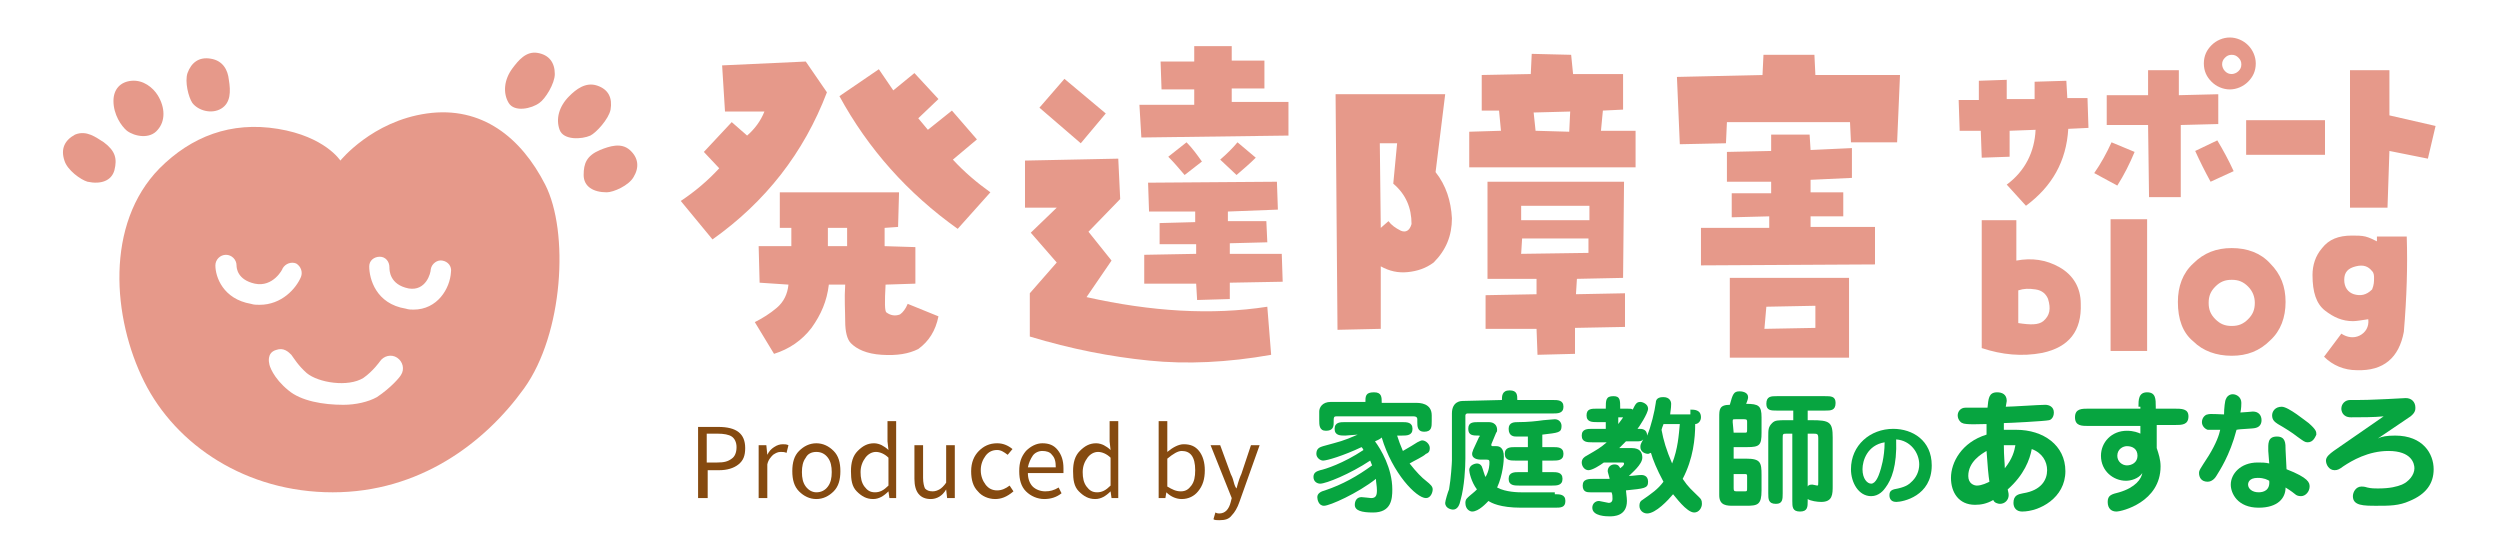 <?xml version="1.0" encoding="utf-8"?>
<svg version="1.1" id="dd_logo" xmlns="http://www.w3.org/2000/svg" xmlns:xlink="http://www.w3.org/1999/xlink" viewBox="0 0 260 58" xml:space="preserve">
<style type="text/css">
	.st0{fill:#E6998A;}
	.st1{fill:#07A540;}
	.st2{fill:#854A10;}
</style>
<path class="st0" d="M53.3,7.1c-0.9,1.2-1,2.6-0.4,3.6s2.4,0.6,3.2,0c0.6-0.4,1.6-2,1.6-3c0-1.2-0.6-2-1.8-2.2S53.9,6.3,53.3,7.1z"
	/>
<path class="st0" d="M59.2,10c-1.1,1.1-1.4,2.4-1,3.5s2.3,1,3.2,0.6c0.6-0.3,1.9-1.7,2.1-2.7c0.2-1.2-0.2-2.1-1.4-2.5
	C60.9,8.5,59.9,9.3,59.2,10z"/>
<path class="st0" d="M62.4,15.6c-1.4,0.6-1.7,1.4-1.7,2.6s1,1.8,2.4,1.8c0.7,0,2.3-0.7,2.8-1.6c0.6-1,0.5-2-0.4-2.8
	C64.6,14.8,63.4,15.2,62.4,15.6z"/>
<path class="st0" d="M23.8,8.3c0.2,1.2,0.2,2.4-0.8,3s-2.4,0.2-3-0.6c-0.4-0.6-0.8-2.2-0.5-3.1c0.4-1.1,1.2-1.7,2.4-1.5
	C23.2,6.3,23.7,7.3,23.8,8.3z"/>
<path class="st0" d="M16.4,9.9c0.8,1.3,0.8,2.7,0,3.6c-0.8,1-2.4,0.7-3.2,0.1c-0.6-0.5-1.4-1.7-1.4-3.1c0-1.2,0.7-2,1.9-2.1
	C14.9,8.3,15.9,9.1,16.4,9.9z"/>
<path class="st0" d="M10.8,14.8c1.2,0.9,1.4,1.7,1.1,2.9c-0.3,1.1-1.4,1.5-2.8,1.2c-0.7-0.2-2.1-1.2-2.4-2.2c-0.4-1.2,0-2.1,1.1-2.7
	C9,13.5,10,14.3,10.8,14.8z"/>
<path class="st0" d="M56.7,19.2c-2.5-4.9-6.6-8.2-12.3-7.4s-9,4.9-9,4.9s-1.6-2.5-6.5-3.3s-9,0.8-12.3,4.1
	c-5.7,5.8-4.9,15.6-1.6,22.2s10.6,11.5,19.6,11.5s15.8-5.1,19.9-10.8S59.2,24.1,56.7,19.2z M26.1,31.6c-2.9-0.5-3.7-2.8-3.7-4
	c0-0.6,0.5-1.1,1.1-1.1s1.1,0.5,1.1,1.1c0,0.3,0.1,1.5,1.9,1.9c1.9,0.4,2.9-1.5,2.9-1.6c0.3-0.5,0.9-0.7,1.4-0.5
	c0.5,0.3,0.7,0.9,0.5,1.4c-0.5,1.2-2,2.9-4.3,2.9C26.7,31.7,26.4,31.7,26.1,31.6z M41.7,39c-0.1,0.2-1,1.3-2.5,2.3
	c-0.9,0.5-2.2,0.8-3.5,0.8c-2.1,0-4.4-0.4-5.7-1.5c-1.6-1.3-2-2.6-2-2.8c0,0-0.3-1.1,0.7-1.4c0.8-0.3,1.3,0.2,1.6,0.5
	c0.3,0.4,0.7,1.1,1.6,1.9c1.2,1,4.3,1.5,5.9,0.5c1-0.7,1.7-1.7,1.7-1.7c0.4-0.6,1.2-0.8,1.8-0.4C41.9,37.6,42.1,38.4,41.7,39z
	 M43,32.2c-0.2,0-0.5,0-0.8-0.1c-3.1-0.5-3.8-3.1-3.8-4.4c0-0.6,0.5-1,1.1-1s1,0.5,1,1.1c0,0.3,0,1.8,2,2.2c1.8,0.3,2.3-1.6,2.3-2
	c0.1-0.6,0.7-1,1.2-0.9c0.6,0.1,1,0.6,0.9,1.2C46.8,30,45.5,32.2,43,32.2z"/>
<path class="st0" d="M86,9.6c-2.4,6.3-6.4,11.4-11.9,15.3l-3.3-4c1.5-1,2.8-2.1,4-3.4l-1.6-1.7l2.9-3.1l1.6,1.4
	c0.8-0.7,1.4-1.5,1.8-2.5h-4.1l-0.3-4.8l8.7-0.4L86,9.6z M88.5,35.7c-0.4-0.4-0.6-1.2-0.6-2.3s-0.1-2.3,0-3.8h-1.7
	c-0.2,1.7-0.8,3.1-1.8,4.5c-1,1.3-2.3,2.2-3.9,2.7l-2-3.3c0.8-0.4,1.6-0.9,2.3-1.5c0.7-0.6,1.1-1.4,1.2-2.4l-3-0.2l-0.1-3.8h3.4
	v-1.9h-1.2V20h12.4l-0.1,3.6L92,23.7v1.9l3.2,0.1v3.8l-3.1,0.1c-0.1,1.8-0.1,2.8,0.1,2.9c0.4,0.3,0.9,0.4,1.4,0.2
	c0.3-0.2,0.6-0.6,0.8-1.1l3.2,1.3c-0.3,1.5-1,2.6-2.1,3.4c-1,0.5-2.2,0.7-3.8,0.6S89.1,36.3,88.5,35.7z M86.1,25.6h2v-1.9h-2V25.6z
	 M99.1,16.6c1.2,1.3,2.5,2.4,3.9,3.4l-3.4,3.8c-5.2-3.7-9.3-8.3-12.3-13.8l4.1-2.8l1.5,2.2l2.2-1.8l2.5,2.7l-2.1,2l1,1.2l2.5-2
	l2.6,3L99.1,16.6z"/>
<path class="st0" d="M107.2,24.2l2.7-2.6h-3.3v-4.9l9.7-0.2l0.2,4.2l-3.3,3.4l2.4,3l-2.6,3.8c6.7,1.5,13,1.9,18.8,1l0.4,5
	c-4.5,0.8-8.8,1-12.7,0.6c-4-0.4-8.1-1.2-12.4-2.5v-4.5l2.8-3.2L107.2,24.2z M108.1,11.2l2.6-3l4.3,3.6l-2.6,3.1L108.1,11.2z
	 M118.7,14.3l-0.2-3.4h5.7V9.3h-3.4l-0.1-2.9h3.5V4.8h3.9v1.5h3.4v2.9h-3.4v1.4h5.9v3.5L118.7,14.3z M133.3,26.3l0.1,3l-5.5,0.1v1.7
	l-3.4,0.1l-0.1-1.7H119v-3l5.4-0.1v-1h-3.8v-2.2l3.7-0.1V22h-4.8l-0.1-3l13.4-0.1l0.1,2.9l-5.2,0.2v1h4l0.1,2.2l-3.9,0.1v1.1h5.4
	V26.3z M123.4,14.8c0.6,0.6,1.1,1.3,1.6,2l-1.8,1.4c-0.6-0.7-1.1-1.3-1.7-1.9L123.4,14.8z M128.7,14.8l1.9,1.6
	c-0.6,0.6-1.3,1.2-2,1.8l-1.7-1.6C127.6,16,128.2,15.4,128.7,14.8z"/>
<path class="st0" d="M143.6,34.2l-4.5,0.1l-0.2-24.5h11.4l-1,8.1c1.1,1.4,1.6,3,1.7,4.8c0,1.8-0.6,3.3-1.9,4.6
	c-0.8,0.6-1.7,0.9-2.7,1s-1.9-0.1-2.8-0.6V34.2z M145.3,14.9h-1.8l0.1,8.8l0.8-0.7c0.3,0.4,0.7,0.7,1.3,1c0.5,0.2,0.9,0,1.1-0.7
	c0-1.7-0.6-3.1-1.9-4.2L145.3,14.9z M166.7,11.5l-0.2,2.1h3.6v3.8h-17.3v-3.7l3.3-0.1l-0.2-2.1h-1.8V7.8l5.1-0.1l0.1-2.1l4.1,0.1
	l0.2,2h5.2v3.7L166.7,11.5z M169,30.5V34l-5.2,0.1v2.7l-3.9,0.1l-0.1-2.7h-5.3v-3.5l5.3-0.1V29h-5.1V18.9h14.2l-0.1,10L164,29
	l-0.1,1.6L169,30.5z M158.2,21.4v1.5h7.1v-1.5H158.2z M158.2,26.4l7-0.1v-1.5h-6.9L158.2,26.4z M163.2,13.7l0.1-2.1l-3.8,0.1
	l0.2,1.9L163.2,13.7z"/>
<path class="st0" d="M188.7,5.7l0.1,2.1h8.8l-0.3,7h-4.8l-0.1-2.1h-12.8l-0.1,2.2l-4.8,0.1l-0.3-7l8.9-0.2l0.1-2.1L188.7,5.7z
	 M176.9,27.6v-3.9h7.1v-1.2l-3.9,0.1v-2.5h4.1v-1.2h-4.6v-3.1l4.6-0.1V14h4l0.1,1.6l4.3-0.2v3.1l-4.3,0.2V20h3.4v2.5h-3.4v1.1h6.7
	v3.9L176.9,27.6z M192.3,28.9v8.3h-12.4v-8.3L192.3,28.9z M183.5,34.2l5.3-0.1v-2.3l-5.1,0.1L183.5,34.2z"/>
<path class="st0" d="M203.8,13.4l-0.1-3h2.1v-2l2.9-0.1v2h2.9V8.5l3.3-0.1l0.1,1.8h2.1l0.1,3.1l-2.1,0.1c-0.2,3.4-1.7,6-4.4,8
	l-2-2.2c1.9-1.4,2.9-3.4,3-5.7l-2.7,0.1v2.7l-2.9,0.1l-0.1-2.8h-2.2L203.8,13.4L203.8,13.4z"/>
<path class="st0" d="M219.6,14.8l2.4,1c-0.5,1.2-1.1,2.4-1.8,3.5l-2.4-1.3C218.5,17,219.1,15.9,219.6,14.8z M223.4,13h-4.3V9.9h4.3
	V7.3h3.2v2.6l4.1-0.1v3.1l-3.9,0.1v7.5h-3.3L223.4,13z M228.3,15.7l2.3-1.1c0.6,1,1.2,2.1,1.7,3.2l-2.4,1.1
	C229.3,17.8,228.8,16.8,228.3,15.7z M229.2,6.6c0-0.8,0.3-1.4,0.8-1.9s1.2-0.8,1.9-0.8s1.4,0.3,1.9,0.8s0.8,1.2,0.8,1.9
	c0,0.8-0.3,1.4-0.8,1.9s-1.2,0.8-1.9,0.8S230.5,9,230,8.5S229.2,7.4,229.2,6.6z M231.1,6.7c0,0.2,0.1,0.5,0.3,0.7s0.4,0.3,0.7,0.3
	c0.2,0,0.5-0.1,0.7-0.3c0.2-0.2,0.3-0.4,0.3-0.7c0-0.3-0.1-0.5-0.3-0.7s-0.4-0.3-0.7-0.3s-0.5,0.1-0.7,0.3S231.1,6.4,231.1,6.7z"/>
<path class="st0" d="M241.8,12.5v3.6h-8.2v-3.6H241.8z"/>
<path class="st0" d="M248.5,7.3V12l4.8,1.1l-0.8,3.4l-4-0.8l-0.2,5.9h-3.9V7.3H248.5z"/>
<path class="st0" d="M209.7,27.1c1.6-0.3,3.1-0.1,4.5,0.7c1.4,0.8,2.2,2.1,2.2,3.8c0.1,2.8-1.2,4.5-4,5.1c-2.1,0.4-4.2,0.2-6.3-0.5
	V22.9h3.6V27.1z M212.5,33.4c0.7-0.6,0.8-1.3,0.5-2.3c-0.2-0.5-0.6-0.9-1.3-1s-1.2-0.1-1.8,0.1v3.4C211.2,33.8,212,33.8,212.5,33.4z
	"/>
<path class="st0" d="M219.5,22.8h3.8v13.7h-3.8V22.8z"/>
<path class="st0" d="M226.5,31.4c0-1.6,0.5-3,1.6-4c1.1-1.1,2.4-1.6,4-1.6s3,0.5,4,1.6c1.1,1.1,1.6,2.4,1.6,4s-0.5,3-1.6,4
	c-1.1,1.1-2.4,1.6-4,1.6s-3-0.5-4-1.5C227,34.6,226.5,33.2,226.5,31.4z M229.7,31.5c0,0.7,0.2,1.2,0.7,1.7s1,0.7,1.7,0.7
	s1.2-0.2,1.7-0.7s0.7-1,0.7-1.7c0-0.6-0.2-1.2-0.7-1.7s-1-0.7-1.7-0.7s-1.2,0.2-1.7,0.7S229.7,30.8,229.7,31.5z"/>
<path class="st0" d="M243.5,34.7c0.6,0.4,1.3,0.5,1.9,0.2c0.6-0.3,1-0.9,0.9-1.7c-0.7,0.1-1.2,0.2-1.6,0.2c-1.1,0-2-0.4-2.9-1.1
	s-1.3-1.9-1.3-3.7c0-1,0.3-2,1-2.8c0.7-0.9,1.7-1.3,3.1-1.3c0.5,0,1,0,1.4,0.1s0.8,0.3,1.2,0.5v-0.5h3.1c0.1,3.1,0,6.3-0.3,9.9
	c-0.5,2.7-2.1,4.1-4.9,4c-1.3,0-2.5-0.5-3.4-1.4L243.5,34.7z M246.7,28.2c-0.4-0.5-0.9-0.7-1.7-0.5s-1.2,0.6-1.2,1.4s0.4,1.3,1,1.5
	c0.7,0.2,1.3,0.1,1.9-0.5c0.2-0.5,0.2-0.8,0.2-1.2C246.9,28.7,246.9,28.4,246.7,28.2z"/>
<path class="st1" d="M139.9,45.3c-0.5,0-1.1,0-1.1-0.7s0.6-0.7,1.1-0.7h5.9c0.5,0,1.1,0,1.1,0.7s-0.6,0.7-1.1,0.7h-0.5
	c0.2,0.6,0.3,0.9,0.6,1.6c0.7-0.4,1.2-0.7,1.5-0.9c0.2-0.1,0.4-0.2,0.5-0.2c0.4,0,0.8,0.4,0.8,0.8c0,0.3-0.1,0.5-0.4,0.6
	c-0.3,0.3-1.2,0.7-1.7,1c0.7,0.9,1.3,1.5,1.7,1.8c0.5,0.4,0.7,0.6,0.7,0.9c0,0.3-0.2,0.9-0.7,0.9c-1,0-3.5-2.6-4.6-6.3
	c-0.2,0.2-0.5,0.3-0.7,0.4c0.6,0.8,1.8,2.8,1.8,5c0,1-0.1,2.4-2,2.4c-1.2,0-1.9-0.2-1.9-0.8c0-0.4,0.2-0.8,0.7-0.8
	c0.2,0,0.9,0.1,1,0.1c0.5,0,0.6-0.3,0.6-0.8s-0.1-0.8-0.1-1.2c-1.9,1.5-4.8,2.8-5.4,2.8s-0.7-0.7-0.7-0.9c0-0.4,0.4-0.6,0.8-0.7
	c1.8-0.6,3.4-1.5,4.9-2.6c-0.1-0.2-0.1-0.3-0.2-0.5c-2.1,1.4-4.6,2.4-5.2,2.4c-0.3,0-0.7-0.2-0.7-0.7s0.4-0.6,0.7-0.7
	c0.5-0.1,2.4-0.7,4.5-2.1c-0.1-0.2-0.1-0.2-0.2-0.3c-1.9,0.9-3.6,1.4-4,1.4c-0.3,0-0.7-0.3-0.7-0.7c0-0.6,0.4-0.7,0.7-0.8
	c1.8-0.5,2-0.5,3.6-1.2L139.9,45.3L139.9,45.3z M142,41.9c0-0.7,0-1.1,0.9-1.1c0.8,0,0.8,0.5,0.8,1.1h3.6c0.3,0,1.6,0,1.6,1.3v0.6
	c0,0.6,0,1.1-0.8,1.1c-0.7,0-0.7-0.6-0.7-1v-0.3c0-0.3-0.3-0.3-0.4-0.3h-8c-0.3,0-0.3,0.1-0.3,0.7c0,0.4-0.1,0.8-0.8,0.8
	s-0.7-0.6-0.7-1.1v-0.9c0-0.4,0.3-1,1.2-1h3.6L142,41.9L142,41.9z"/>
<path class="st1" d="M156.2,41.6c0-0.4,0-1,0.8-1s0.8,0.5,0.8,1h3.7c0.5,0,1.1,0,1.1,0.7S162,43,161.5,43h-8.9
	c-0.1,0-0.2,0.1-0.2,0.2v4.5c0,0.9-0.1,2.9-0.5,4.3c-0.1,0.5-0.3,1-0.8,1c-0.1,0-0.8-0.1-0.8-0.7c0-0.2,0.3-1.2,0.4-1.4
	c0.2-1.1,0.3-2.8,0.3-3V43c0-1.3,1-1.3,1.1-1.3L156.2,41.6L156.2,41.6z M161.7,51.4c0.5,0,1.1,0,1.1,0.7s-0.5,0.7-1.1,0.7h-3.5
	c-2.2,0-3.1-0.5-3.4-0.7c-0.2,0.2-1,1.1-1.7,1.1c-0.2,0-0.7-0.2-0.7-0.9c0-0.4,0.2-0.5,0.4-0.7c0.5-0.4,0.7-0.6,0.8-0.7
	c-0.6-0.8-0.8-1.8-0.8-2c0-0.6,0.7-0.7,0.8-0.7c0.2,0,0.4,0.1,0.5,0.3s0.3,1,0.4,1.1c0.4-0.7,0.4-1.3,0.4-1.5s0-0.3-0.3-0.3H154
	c-0.1,0-0.9,0-0.9-0.6c0-0.2,0.1-0.3,0.1-0.4l0.6-1.3c0-0.1,0.1-0.1,0.1-0.1c0-0.1,0-0.1-0.1-0.1c-0.6,0-1.1,0-1.1-0.7
	s0.5-0.7,1.1-0.7h1c0.9,0,0.9,0.7,0.9,0.8s0,0.2-0.1,0.3l-0.5,1.2c0,0.1,0,0.1,0,0.1c0,0.1,0.1,0.1,0.1,0.1h0.4
	c0.3,0,0.8,0.1,0.8,1.1c0,0.4-0.1,1.9-0.7,3.2c0.9,0.5,2.3,0.5,2.5,0.5h3.5L161.7,51.4L161.7,51.4z M160.4,46.5h1.1
	c0.5,0,1.1,0,1.1,0.7s-0.6,0.7-1.1,0.7h-1.1v1.2h1c0.5,0,1.1,0,1.1,0.7s-0.6,0.7-1.1,0.7H158c-0.5,0-1.1,0-1.1-0.7s0.6-0.7,1.1-0.7
	h0.9v-1.2h-1.3c-0.5,0-1.1,0-1.1-0.7s0.6-0.7,1.1-0.7h1.3v-1.1c-0.7,0-1,0-1.2,0s-0.8,0-0.8-0.8c0-0.7,0.6-0.7,1-0.7
	c1,0,1.9-0.1,2.6-0.2c0.2,0,1-0.1,1.2-0.1c0.4,0,0.7,0.3,0.7,0.7c0,0.7-0.3,0.7-2,0.9V46.5z"/>
<path class="st1" d="M175.8,42.6c0.4,0,1.1,0,1.1,0.8c0,0.4-0.3,0.7-0.6,0.7c0,1.5-0.2,3.6-1.3,5.7c0.6,0.9,0.9,1.1,1.7,1.9
	c0.2,0.2,0.3,0.3,0.3,0.7s-0.3,0.9-0.8,0.9c-0.8,0-2-1.7-2.2-1.9c-0.5,0.6-1.8,2-2.7,2c-0.4,0-0.8-0.3-0.8-0.8
	c0-0.3,0.1-0.5,0.3-0.6c1-0.7,1.6-1.1,2.2-1.9c-0.7-1.3-1.1-2.3-1.3-3c-0.1,0-0.2,0.1-0.3,0.1c-0.3,0-0.8-0.2-0.8-0.7
	c0-0.2,0-0.3,0.3-0.8c-0.2,0.2-0.3,0.2-0.8,0.2h-1c-0.2,0.2-0.4,0.4-0.7,0.7h1.3c0.9,0,1.1,0.5,1.1,1c0,0.7-1.1,1.6-1.4,1.9
	c0.4,0,0.9-0.1,1.3-0.1c0.1,0,0.7,0,0.7,0.7s-0.4,0.7-2.3,0.9c0,0.2,0.1,0.7,0.1,1.1c0,1.6-1.4,1.6-1.8,1.6c-0.3,0-1.8,0-1.8-0.9
	c0-0.4,0.3-0.7,0.7-0.7c0.1,0,0.9,0.2,1,0.2c0.3,0,0.4-0.2,0.4-0.4s0-0.5-0.1-0.7c-0.8,0-1.7,0-2.2,0c-0.3,0-0.8,0-0.8-0.7
	s0.6-0.7,1.3-0.7c0.5,0,1.1,0,1.5,0c0-0.1-0.2-0.7-0.2-0.8c0-0.4,0.3-0.7,0.7-0.7s0.5,0.2,0.6,0.4c0.4-0.3,0.4-0.4,0.4-0.5
	s-0.1-0.1-0.2-0.1h-1.9c-0.4,0.3-1.2,0.8-1.6,0.8s-0.7-0.4-0.7-0.8c0-0.4,0.3-0.6,0.5-0.7c1.2-0.7,1.4-0.8,2.1-1.4h-1.5
	c-0.5,0-1.1,0-1.1-0.7s0.6-0.7,1.1-0.7h1.4v-0.7h-0.9c-0.5,0-1.1,0-1.1-0.7s0.5-0.7,1.1-0.7h0.9c0-0.9,0-1.3,0.8-1.3
	c0.7,0,0.7,0.4,0.7,1.3h0.7c0.4,0,0.5,0,0.6,0.1c0.3-0.6,0.4-0.8,0.8-0.8c0.2,0,0.8,0.2,0.8,0.7s-1,2-1.1,2.1h0.2
	c0.2,0,0.8,0,0.8,0.7c0.4-0.9,0.8-2.6,0.9-3.4c0-0.6,0.6-0.6,0.8-0.6c0.6,0,0.8,0.4,0.8,0.7c0,0.5-0.1,0.9-0.1,1.1h2.1V42.6z
	 M168.3,43.4v0.7l0,0c0.2-0.3,0.4-0.5,0.5-0.7H168.3z M173,44.1c0,0.1-0.1,0.2-0.2,0.6c0.2,1.1,0.5,2.1,1.1,3.5
	c0.6-1.5,0.7-3,0.8-4.1H173z"/>
<path class="st1" d="M183.2,45c0,1.3-0.2,1.5-1.5,1.5h-1.4v1.2h1.3c1.5,0,1.6,0.4,1.6,1.7V51c0,1.5-0.4,1.6-1.6,1.6h-1.3
	c-0.7,0-1.5,0-1.5-1.1v-8.1c0-0.8,0-1.3,1.1-1.3c0.3-1.1,0.4-1.4,1-1.4c0.5,0,0.9,0.2,0.9,0.6c0,0.1,0,0.2-0.2,0.7
	c1.3,0,1.6,0.2,1.6,1.4L183.2,45L183.2,45z M180.3,45h1.1c0.3,0,0.3,0,0.3-0.4v-0.7c0-0.2,0-0.3-0.3-0.3h-0.9c-0.3,0-0.3,0-0.3,0.3
	L180.3,45L180.3,45z M180.3,49.3v1.4c0,0.3,0,0.4,0.3,0.4h0.8c0.3,0,0.3,0,0.3-0.4v-1.1c0-0.3,0-0.3-0.4-0.3
	C181.3,49.3,180.3,49.3,180.3,49.3z M188,43.7h0.4c1.9,0,2.2,0.2,2.2,1.8v5c0,0.9,0,1.7-1.2,1.7c-0.4,0-1.1-0.1-1.4-0.3v0.2
	c0,0.6,0,1.1-0.8,1.1s-0.8-0.5-0.8-1.1v-7h-0.5c-0.5,0-0.5,0-0.5,0.5v5.7c0,0.6,0,1.1-0.7,1.1c-0.8,0-0.8-0.5-0.8-1.1v-5.9
	c0-0.7,0-1,0.4-1.4c0.3-0.3,0.6-0.3,1.5-0.3h0.7v-1h-1.7c-0.6,0-1.1,0-1.1-0.7c0-0.8,0.5-0.8,1.1-0.8h5c0.6,0,1.1,0,1.1,0.7
	c0,0.8-0.5,0.8-1.1,0.8H188V43.7z M188,50.6c0.1-0.2,0.3-0.2,0.5-0.2c0.1,0,0.4,0.1,0.5,0.1s0.1-0.1,0.1-0.4v-4.5
	c0-0.5-0.1-0.5-0.6-0.5H188V50.6z"/>
<path class="st1" d="M196.1,50.7c-0.2,0.3-0.7,0.9-1.5,0.9c-1.3,0-2.1-1.4-2.1-2.8c0-2.5,2-4.2,4.4-4.2c2,0,4,1.2,4,3.8
	c0,3.2-3,3.8-3.7,3.8s-0.7-0.6-0.7-0.7c0-0.5,0.3-0.6,0.9-0.7c0.9-0.2,1.2-0.5,1.3-0.6c0.6-0.5,0.9-1.2,0.9-1.9
	c0-1.2-0.9-2.5-2.4-2.6C197.3,48.5,196.7,49.9,196.1,50.7z M193.7,48.8c0,1,0.5,1.5,0.9,1.5c0.5,0,0.8-0.9,0.9-1.2
	c0.1-0.3,0.5-1.5,0.5-3.1C194.2,46.3,193.7,47.9,193.7,48.8z"/>
<path class="st1" d="M209.7,44.7c2.8,0,5.1,1.6,5.1,4.3c0,2.8-2.7,4.2-4.5,4.2c-0.6,0-0.9-0.4-0.9-0.9c0-0.8,0.5-0.9,1-1
	c1.9-0.3,2.5-1.4,2.5-2.4c0-0.9-0.5-1.8-1.6-2.2c-0.2,1.1-0.8,2.7-2.5,4.2c0.1,0.4,0.1,0.5,0.1,0.6c0,0.5-0.4,0.9-0.9,0.9
	c-0.2,0-0.6-0.1-0.7-0.4c-0.7,0.4-1.3,0.5-1.9,0.5c-1.7,0-2.5-1.3-2.5-2.8c0-1.6,1.1-3.7,3.7-4.5c0-0.9,0-1,0-1.1
	c-0.5,0-2.2,0.1-2.5-0.1c-0.1,0-0.5-0.3-0.5-0.8c0-0.4,0.3-0.8,0.8-0.8c0.2,0,1.9,0,2.3,0c0.1-0.9,0.1-1.6,1-1.6c0.5,0,1,0.2,1,0.9
	l-0.1,0.6c0.6,0,3.5-0.2,4.1-0.2c0.4,0,0.9,0.2,0.9,0.8s-0.4,0.8-0.5,0.8c-0.4,0.1-4.2,0.3-4.7,0.3c0,0.3,0,0.5,0,0.7
	C208.7,44.7,209,44.7,209.7,44.7z M204.7,49.5c0,0.8,0.6,1,0.9,1c0.5,0,1.1-0.3,1.3-0.4c-0.1-0.6-0.2-1.7-0.3-3.2
	C206.1,47.2,204.7,48,204.7,49.5z M208.5,48.7c0.8-1,1-1.8,1.1-2.4c-0.1,0-0.2,0-0.5,0c-0.1,0-0.4,0-0.7,0
	C208.4,47.5,208.5,48.2,208.5,48.7z"/>
<path class="st1" d="M222.4,42.3c0-0.7,0-1.5,0.9-1.5s0.9,0.7,0.9,1.5v0.2h1.9c0.8,0,1.5,0,1.5,0.8c0,0.9-0.7,0.9-1.4,0.9h-1.9v2.4
	c0.2,0.6,0.4,1.2,0.4,1.9c0,3.7-4,4.7-4.6,4.7c-0.5,0-0.9-0.3-0.9-1s0.4-0.8,1.2-1c1.7-0.5,2.3-1.4,2.4-2c-0.4,0.6-1.2,0.8-1.7,0.8
	c-1.3,0-2.6-1-2.6-2.6c0-1.4,1.1-2.6,2.7-2.6c0.7,0,1.2,0.2,1.4,0.3v-0.8h-5.4c-0.7,0-1.4,0-1.4-0.9s0.7-0.9,1.4-0.9h5.4v-0.2
	C222.6,42.3,222.4,42.3,222.4,42.3z M220.2,47.4c0,0.6,0.5,1,1,1s1.1-0.3,1.1-1s-0.5-1-1.1-1C220.8,46.4,220.2,46.7,220.2,47.4z"/>
<path class="st1" d="M231.5,41.5c0.1-0.3,0.4-0.5,0.7-0.5c0.4,0,0.9,0.3,0.9,0.9c0,0.1,0,0.6-0.1,1c0.2,0,1.3-0.1,1.3-0.1
	c0.6,0,0.9,0.4,0.9,0.9c0,0.4-0.2,0.7-0.6,0.8c-0.3,0.1-1.6,0.1-2,0.2c-0.7,2.7-1.8,4.3-2.1,4.8s-0.7,0.6-0.9,0.6
	c-0.7,0-0.9-0.5-0.9-0.9c0-0.3,0.1-0.4,1-1.8c0.8-1.3,1.1-2.2,1.2-2.7c-1,0-1.1,0-1.3,0c-0.3-0.1-0.6-0.4-0.6-0.8
	c0-0.5,0.4-0.8,0.6-0.8c0.2-0.1,1.3,0,1.7,0C231.3,42.5,231.4,41.6,231.5,41.5z M235.9,46.9c0-0.7-0.1-1.5,0.9-1.5
	c0.9,0,0.9,0.7,0.9,1.4l0.1,2c2.3,0.9,2.4,1.4,2.4,1.8c0,0.5-0.4,1-0.9,1c-0.3,0-0.5-0.1-0.6-0.2c-0.5-0.4-0.7-0.5-1-0.7
	c0,1.1-0.8,2.1-2.8,2.1c-2.2,0-2.9-1.5-2.9-2.4c0-1.1,1-2.3,2.8-2.3c0.4,0,0.8,0,1.2,0.1L235.9,46.9z M234.8,49.7
	c-0.9,0-1,0.5-1,0.7c0,0.4,0.4,0.8,1.1,0.8c0.5,0,1.2-0.2,1.1-1.2C235.8,49.9,235.5,49.7,234.8,49.7z M240,46
	c-0.3,0-0.4-0.1-1.1-0.6c-0.5-0.4-1.3-0.9-2-1.3c-0.3-0.2-0.6-0.4-0.6-0.9c0-0.4,0.3-0.9,1-0.9s2.5,1.5,2.8,1.7
	c0.8,0.7,0.8,0.9,0.8,1.2C240.8,45.4,240.6,46,240,46z"/>
<path class="st1" d="M247.9,43.3c-1,0.1-2.4,0.1-3.4,0.1c-0.9,0-1-0.7-1-0.9c0-0.5,0.4-0.9,0.9-0.9c0.1,0,0.7,0,0.8,0
	c1.4,0,2.7-0.1,3.1-0.1c0.3,0,1.6-0.1,1.9-0.1c0.6,0,1,0.4,1,1c0,0.2,0,0.5-0.5,0.9l-3.4,2.3c0.4-0.2,0.9-0.3,1.8-0.3
	c2.9,0,4,1.9,4,3.5c0,1.5-0.8,2.6-2.5,3.3c-1.1,0.5-2.1,0.5-3.4,0.5c-1.4,0-2.5,0-2.5-1c0-0.4,0.3-1,0.9-1c0.1,0,0.3,0,0.6,0.1
	c0.4,0.1,0.8,0.1,1.1,0.1c1.3,0,2-0.2,2.5-0.4c0.7-0.3,1.3-1,1.3-1.7c0-0.5-0.3-1.8-2.7-1.8c-2.1,0-3.8,1-4.7,1.6
	c-0.4,0.3-0.6,0.4-0.9,0.4c-0.6,0-0.9-0.6-0.9-1s0.4-0.7,0.8-1L247.9,43.3z"/>
<path class="st2" d="M72.6,51.8v-7.4h2.1c1.9,0,2.8,0.7,2.8,2.2c0,0.8-0.2,1.3-0.7,1.7s-1.2,0.6-2,0.6h-1.2v2.9H72.6z M73.5,48.1
	h1.1c0.7,0,1.1-0.1,1.5-0.4c0.3-0.2,0.5-0.6,0.5-1.2c0-0.5-0.2-0.9-0.5-1.1c-0.3-0.2-0.8-0.3-1.5-0.3h-1.1V48.1z"/>
<path class="st2" d="M78.9,51.8v-5.5h0.8l0.1,1l0,0c0.2-0.4,0.4-0.6,0.7-0.8c0.3-0.2,0.6-0.3,0.9-0.3c0.2,0,0.4,0,0.6,0.1l-0.2,0.8
	C81.6,47,81.4,47,81.2,47c-0.3,0-0.5,0.1-0.8,0.3c-0.2,0.2-0.5,0.5-0.6,1v3.5H78.9z"/>
<path class="st2" d="M86.7,51.1c-0.5,0.5-1.1,0.8-1.8,0.8s-1.3-0.3-1.8-0.8s-0.7-1.2-0.7-2.1s0.2-1.6,0.7-2.1s1.1-0.8,1.8-0.8
	s1.3,0.3,1.8,0.8s0.7,1.2,0.7,2.1S87.2,50.6,86.7,51.1z M83.8,50.6c0.3,0.4,0.7,0.6,1.1,0.6c0.5,0,0.9-0.2,1.2-0.6
	c0.3-0.4,0.4-0.9,0.4-1.5s-0.1-1.1-0.4-1.5S85.4,47,84.9,47s-0.9,0.2-1.1,0.6c-0.3,0.4-0.4,0.9-0.4,1.5S83.5,50.2,83.8,50.6z"/>
<path class="st2" d="M90.8,51.9c-0.7,0-1.2-0.3-1.7-0.8s-0.6-1.2-0.6-2.1c0-0.9,0.2-1.6,0.7-2.1s1-0.8,1.7-0.8
	c0.3,0,0.6,0.1,0.8,0.2c0.2,0.1,0.5,0.3,0.7,0.5l-0.1-0.9v-2.1h0.9v8h-0.7l-0.1-0.7l0,0C91.9,51.6,91.4,51.9,90.8,51.9z M89.9,50.6
	c0.3,0.4,0.6,0.6,1.1,0.6s0.9-0.2,1.4-0.7v-2.9C92,47.2,91.5,47,91.1,47s-0.8,0.2-1.1,0.6c-0.3,0.4-0.5,0.9-0.5,1.5
	C89.5,49.7,89.6,50.2,89.9,50.6z"/>
<path class="st2" d="M96.8,51.9c-1.1,0-1.7-0.7-1.7-2.1v-3.5H96v3.4c0,0.5,0.1,0.9,0.2,1.1c0.2,0.2,0.4,0.3,0.8,0.3
	c0.3,0,0.5-0.1,0.7-0.2c0.2-0.1,0.5-0.4,0.7-0.7v-3.9h0.9v5.5h-0.8l-0.1-0.9l0,0C98,51.6,97.4,51.9,96.8,51.9z"/>
<path class="st2" d="M103.5,51.9c-0.7,0-1.4-0.3-1.8-0.8c-0.5-0.5-0.7-1.2-0.7-2.1c0-0.9,0.3-1.6,0.8-2.1s1.1-0.8,1.9-0.8
	c0.6,0,1.1,0.2,1.6,0.6l-0.5,0.6c-0.4-0.3-0.7-0.5-1.1-0.5c-0.5,0-0.9,0.2-1.2,0.6c-0.3,0.4-0.5,0.9-0.5,1.5s0.2,1.1,0.5,1.5
	s0.7,0.6,1.2,0.6s0.9-0.2,1.3-0.5l0.4,0.6C104.7,51.7,104.1,51.9,103.5,51.9z"/>
<path class="st2" d="M108.6,51.9c-0.7,0-1.4-0.3-1.9-0.8S106,49.9,106,49s0.2-1.5,0.7-2.1c0.5-0.5,1.1-0.8,1.7-0.8
	c0.7,0,1.2,0.2,1.6,0.7s0.6,1.1,0.6,1.9c0,0.2,0,0.4,0,0.5h-3.7c0,0.6,0.2,1.1,0.5,1.4c0.3,0.3,0.8,0.5,1.3,0.5s0.9-0.1,1.4-0.4
	l0.3,0.6C109.9,51.7,109.3,51.9,108.6,51.9z M106.9,48.6h2.9c0-0.6-0.1-1-0.4-1.3c-0.2-0.3-0.6-0.4-1-0.4s-0.8,0.2-1,0.5
	S107,48.1,106.9,48.6z"/>
<path class="st2" d="M113.9,51.9c-0.7,0-1.2-0.3-1.7-0.8s-0.6-1.2-0.6-2.1c0-0.9,0.2-1.6,0.7-2.1s1-0.8,1.7-0.8
	c0.3,0,0.6,0.1,0.8,0.2c0.2,0.1,0.5,0.3,0.7,0.5l-0.1-0.9v-2.1h0.9v8h-0.7l-0.1-0.7l0,0C115,51.6,114.5,51.9,113.9,51.9z M113,50.6
	c0.3,0.4,0.6,0.6,1.1,0.6s0.9-0.2,1.4-0.7v-2.9c-0.4-0.4-0.9-0.6-1.3-0.6s-0.8,0.2-1.1,0.6c-0.3,0.4-0.5,0.9-0.5,1.5
	C112.6,49.7,112.7,50.2,113,50.6z"/>
<path class="st2" d="M122.9,51.9c-0.5,0-1.1-0.2-1.6-0.7l0,0l-0.1,0.6h-0.7v-8h0.9V46v1c0.6-0.5,1.2-0.8,1.7-0.8
	c0.7,0,1.2,0.2,1.6,0.7s0.6,1.2,0.6,2c0,0.9-0.2,1.6-0.7,2.2C124.2,51.6,123.6,51.9,122.9,51.9z M122.8,51.1c0.5,0,0.8-0.2,1.1-0.6
	c0.3-0.4,0.4-0.9,0.4-1.6c0-1.4-0.5-2-1.4-2c-0.4,0-0.9,0.3-1.5,0.8v2.9C121.9,50.9,122.3,51.1,122.8,51.1z"/>
<path class="st2" d="M126.8,54.1c-0.2,0-0.5,0-0.6-0.1l0.2-0.7c0.2,0.1,0.3,0.1,0.4,0.1c0.6,0,1-0.4,1.2-1.2l0.1-0.4l-2.2-5.5h1
	l1.1,3c0.1,0.2,0.2,0.4,0.3,0.8c0.1,0.4,0.2,0.6,0.3,0.7l0,0c0.2-0.8,0.4-1.3,0.5-1.5l1-3h0.9l-2.1,5.9c-0.2,0.6-0.5,1.1-0.8,1.4
	C127.8,54,127.4,54.1,126.8,54.1z"/>
</svg>
